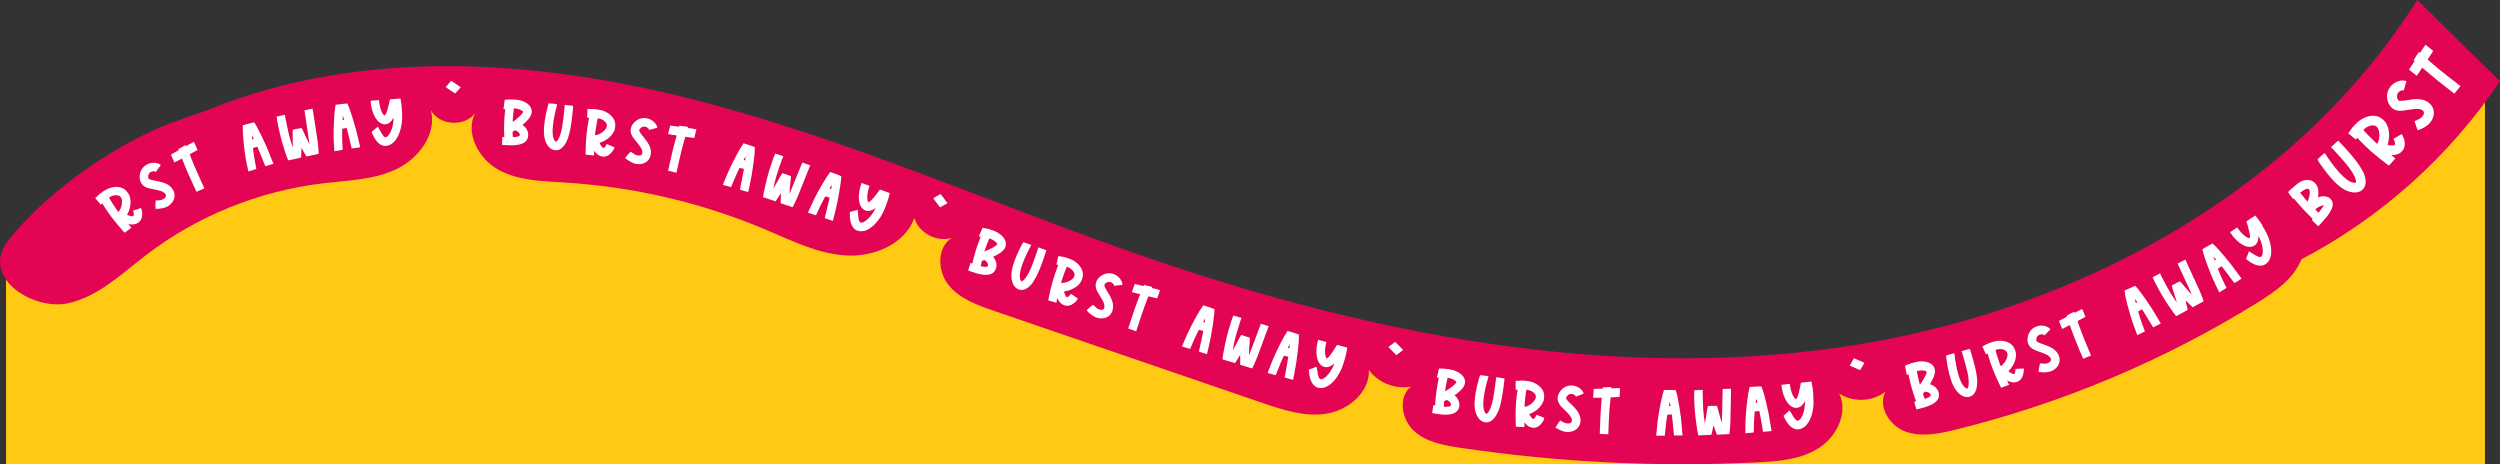 <svg xmlns="http://www.w3.org/2000/svg" width="2074" height="385" viewBox="0 0 2074 385" fill="none"><rect x="0" y="0" width="2074" height="385" fill="#333333" stroke="none"/><g clip-path="url(#clip0_967_5521)"><path d="M5 206L124 161L365 65L718.5 142L934 278L1638 321.5L2061.5 65V414C2061.5 414 1824 414 1037 414C250 414 5 414 5 414V206Z" fill="#FFC914"></path><path d="M49.277 212.16C49.277 213.098 49.277 213.802 49.277 213.802C49.277 213.802 49.745 213.724 50.292 213.567C53.338 212.942 56.93 213.724 59.117 215.991C64.349 221.385 59.117 228.264 55.212 232.642C54.275 233.658 50.839 237.176 50.604 237.332C50.526 237.41 50.448 237.332 48.886 235.925C48.027 235.065 46.934 234.127 46.544 233.658L45.763 232.954L46.309 232.329C46.674 231.912 46.83 231.677 46.778 231.625C45.372 230.922 38.968 225.137 37.563 223.808C36.001 222.323 31.706 218.023 30.691 216.773C30.378 216.382 29.988 215.991 29.988 215.991C29.988 215.991 29.753 216.225 29.597 216.538C29.207 217.242 29.051 217.242 28.895 217.085C28.66 216.773 24.287 211.926 24.131 211.691L23.896 211.379L24.443 210.597C26.083 208.33 27.333 206.845 29.519 204.656C31.55 202.702 32.018 202.311 33.814 201.216C36.704 199.418 40.608 198.246 43.888 199.496C45.606 200.122 47.012 201.529 47.793 203.327C48.808 205.359 49.277 208.408 49.355 212.317L49.277 212.16ZM41.468 206.297H41.077C39.984 206.063 37.875 207.079 36.938 207.783C36.235 208.252 34.83 209.424 34.517 209.815L34.205 210.05L34.752 210.675C36.313 212.473 38.344 214.662 40.14 216.46C41.233 217.476 42.092 218.336 42.092 218.336C42.092 218.336 42.248 217.789 42.248 217.085C42.405 214.818 42.639 208.955 41.624 206.766L41.468 206.376V206.297ZM52.947 220.369C51.776 220.056 49.511 220.681 48.652 221.463C48.652 221.463 48.496 222.01 48.418 222.636C48.262 223.417 48.34 223.808 48.418 223.886C48.574 224.043 51.541 226.388 51.698 226.466C51.776 226.622 52.01 226.466 52.557 225.684C53.806 223.964 54.509 222.636 54.509 221.854C54.509 221.15 53.962 220.681 52.947 220.369Z" fill="white"></path><path d="M83.872 194.337C85.59 197.933 86.918 203.249 84.497 206.845C84.028 207.47 82.623 208.799 81.842 209.112C78.093 210.988 73.251 209.503 69.893 207.314C65.833 204.812 61.147 199.653 56.305 192.617C54.275 189.569 51.463 185.035 51.463 184.8C51.463 184.644 52.244 184.018 54.119 182.455L56.774 180.266L57.086 180.501C57.086 180.501 57.633 181.36 58.023 181.986C60.444 186.207 64.583 192.07 67.16 195.041C70.831 199.418 73.642 201.685 76.297 202.545C77.078 202.78 78.406 202.936 78.64 202.78C78.952 202.545 78.952 201.294 78.64 199.965C78.015 197.542 76.375 194.493 73.408 190.272C72.158 188.474 65.13 179.719 63.177 177.686C62.397 176.826 61.772 176.123 61.772 176.123C61.772 176.123 63.021 175.107 64.427 173.856L67.16 171.667L67.394 171.823C67.941 172.292 69.972 174.638 72.705 177.921C78.874 185.425 81.92 189.803 83.95 194.181L83.872 194.337Z" fill="white"></path><path d="M2074 67.463C2051.12 44.949 2028.24 22.514 2005.36 0C1902.12 163.381 1714.93 261.722 1523.68 288.535C1332.43 315.348 1137.12 277.278 954.377 214.584C826.851 170.807 703.151 114.836 572.423 81.847C441.695 48.858 299.878 40.102 174.695 90.289C159.31 96.465 143.301 100.686 128.151 107.644C113.001 114.601 97.929 122.887 83.716 132.033C55.524 150.248 28.738 172.683 7.419 198.715C-17.962 229.671 27.489 258.126 56.774 251.559C81.295 246.009 100.428 227.639 120.342 212.239C163.059 179.328 214.756 158.299 268.328 152.046C288.711 149.622 309.952 149.231 328.538 140.476C347.124 131.721 362.509 111.474 357.511 91.54C364.617 104.282 385.624 105.533 394.215 93.729C385.546 110.38 397.104 131.799 413.582 140.867C430.059 149.935 449.739 150.248 468.481 151.42C525.88 154.938 582.654 168.227 635.601 190.663C656.998 199.731 678.396 210.441 701.512 211.926C724.627 213.411 750.632 202.702 758.52 180.891C762.346 193.399 777.262 201.216 789.679 197.308C777.106 205.047 777.652 224.903 786.867 236.394C796.082 247.885 810.842 253.201 824.821 257.97C898.775 283.297 972.729 308.704 1046.61 334.031C1064.02 339.973 1082.29 346.07 1100.49 343.178C1118.69 340.285 1136.41 325.354 1135.63 306.984C1143.44 317.615 1157.58 323.165 1170.46 320.742C1159.68 329.497 1162.73 347.946 1172.96 357.405C1183.19 366.864 1197.72 369.444 1211.46 371.476C1292.91 383.593 1375.53 387.658 1457.77 383.593C1475.42 382.733 1493.85 381.248 1508.76 371.789C1523.68 362.33 1533.52 342.396 1525.79 326.449C1537.19 334.031 1553.51 333.328 1564.21 324.885C1557.65 337.158 1567.49 353.106 1580.53 357.952C1593.57 362.799 1608.1 359.907 1621.61 356.623C1710.24 334.891 1795.44 299.088 1872.99 250.934C1887.67 241.788 1902.9 231.235 1909.22 215.131C1975.21 180.657 2032.38 129.454 2073.84 67.541L2074 67.463Z" fill="#E30453"></path><path d="M117.452 173.7C118.467 177.686 118.311 182.377 114.485 184.878C112.454 186.207 109.721 186.52 107.378 186.051C106.832 185.973 106.441 185.894 106.441 185.894C106.441 185.894 107.534 187.067 108.393 188.161C108.784 188.474 109.018 188.865 109.018 188.865C109.018 188.865 108.393 189.334 107.691 189.881C105.582 191.445 104.02 192.539 103.708 192.852C103.395 193.086 103.395 193.086 103.239 192.93C103.161 192.93 102.536 192.148 101.834 191.367C95.118 183.784 89.885 176.983 85.824 170.338C85.278 169.4 84.809 168.618 84.809 168.696C84.809 168.696 84.575 168.931 84.263 169.244C83.95 169.556 83.716 169.791 83.638 169.869C83.638 169.869 80.28 165.882 79.499 164.944L79.03 164.319L79.733 163.693C80.514 162.834 81.842 161.583 82.857 160.723C83.716 159.941 87.543 157.44 88.48 157.049C94.493 154.156 101.99 153.766 106.129 160.097C107.066 161.505 107.144 161.661 107.456 162.443C109.174 167.368 108.159 173.074 105.738 177.608C105.582 177.921 105.426 178.155 105.426 178.155C105.66 178.546 109.721 179.797 110.58 179.25C111.127 178.859 111.127 176.983 110.58 175.419C110.424 175.107 110.424 174.794 110.424 174.794C110.502 174.794 115.578 172.996 116.593 172.683C117.14 172.527 117.062 172.449 117.452 173.934V173.7ZM100.975 169.713C101.677 166.273 100.975 163.693 99.022 162.521C97.617 161.739 95.274 161.817 93.009 162.521C92.15 162.834 90.432 163.772 90.432 163.928C90.432 164.241 94.883 171.354 96.992 174.247C97.617 175.107 98.163 175.81 98.241 175.81C98.241 175.888 98.788 175.341 99.257 174.403C100.194 172.918 100.74 171.354 101.053 169.635L100.975 169.713Z" fill="white"></path><path d="M133.305 137.037C133.305 137.037 132.915 137.506 132.602 138.053C132.212 138.6 131.275 139.851 130.572 140.867C129.869 141.961 129.244 142.743 129.244 142.743L128.854 142.43C128.073 141.727 125.808 142.118 124.559 142.978C123.465 143.838 122.841 145.245 122.919 146.808C122.919 147.59 122.919 147.746 123.231 148.059C123.543 148.528 123.856 148.762 125.105 149.075C126.121 149.388 127.136 149.622 129.166 150.013C134.711 151.029 140.802 152.358 143.692 157.752C146.112 162.286 144.551 166.977 140.646 170.182C139.943 170.807 138.381 171.667 137.6 171.902C135.882 172.605 133.774 172.996 131.275 173.23C130.26 173.23 129.166 173.309 129.01 173.23C128.854 173.152 129.01 166.351 129.166 166.273C129.166 166.273 129.713 166.273 130.26 166.273C131.821 166.273 133.93 166.039 135.336 165.257C136.741 164.475 138.381 162.99 137.444 161.27C137.132 160.645 136.663 160.176 135.96 159.707C134.477 158.69 132.837 158.143 129.01 157.361C124.012 156.423 122.841 156.111 121.045 155.329C117.921 153.922 116.125 151.108 115.89 147.512C115.656 143.447 117.218 139.851 120.342 137.427C121.201 136.724 122.997 135.864 124.168 135.473C126.745 134.77 129.869 134.926 131.899 135.942C132.68 136.255 133.383 136.88 133.383 137.037H133.305Z" fill="white"></path><path d="M160.95 117.728L163.84 124.373L163.449 124.607C163.449 124.607 162.668 125.076 162.2 125.311C161.809 125.545 160.56 126.249 159.466 126.874C158.373 127.421 157.358 127.969 157.436 128.047C157.436 128.125 158.842 131.955 160.95 136.958C162.668 140.945 167.198 151.264 168.916 154.86L169.54 156.267L163.059 159.081L162.59 158.221C161.965 156.892 157.983 148.293 156.265 144.385C154.859 141.258 153.609 138.131 151.657 133.362L150.954 131.564L150.251 131.877C149.783 132.112 149.08 132.503 148.455 132.815C147.909 133.128 147.128 133.519 146.815 133.675C145.644 134.3 145.019 134.613 144.863 134.691L144.707 134.848L143.223 131.564C142.442 129.688 141.739 128.203 141.817 128.203C141.817 128.203 143.379 127.343 145.097 126.405L148.299 124.607L148.065 124.138L147.909 123.747L148.221 123.591C150.173 122.418 153.297 120.698 153.766 120.464H154.156L154.312 120.777L154.547 121.167L154.859 121.011C155.64 120.386 158.842 118.744 159.857 118.275C160.169 118.119 160.482 117.884 160.56 117.884L160.716 117.728H160.95Z" fill="white"></path><path d="M226.783 135.629V135.864L223.503 136.88C221.707 137.427 220.145 137.896 220.067 137.896C219.286 135.786 213.663 121.871 213.429 121.637C213.429 121.637 209.915 122.809 209.837 122.887C209.837 123.044 210.383 126.952 210.774 129.845C211.164 132.112 211.711 135.004 212.257 137.975C212.492 139.147 212.648 140.163 212.648 140.163C212.648 140.163 211.086 140.711 209.29 141.258L205.932 142.274V141.649C204.682 136.255 204.214 133.597 203.667 130.392C202.261 121.558 201.168 109.129 201.402 104.908V103.97L203.199 103.422C207.728 102.172 210.774 101.39 210.852 101.468C211.008 101.624 212.179 103.579 213.038 104.986C215.303 109.129 218.973 116.79 221.316 122.106C222.644 125.232 226.47 134.848 226.705 135.551L226.783 135.629ZM210.461 115.226L209.758 113.663C209.368 112.881 208.977 112.178 208.899 112.178C208.899 112.178 209.134 115.461 209.212 115.695C209.212 115.695 209.68 115.617 210.149 115.383L210.461 115.226Z" fill="white"></path><path d="M259.348 90.133V90.524C259.348 90.524 259.894 93.26 260.285 96.074C260.753 98.966 261.534 103.97 262.003 107.331C263.565 117.415 263.877 119.526 264.111 122.965C264.267 125.076 264.502 127.578 264.424 127.578C264.424 127.578 262.159 128.125 259.27 128.75L254.193 129.845L253.959 129.454C252.866 127.499 250.211 122.731 250.211 122.731C250.211 122.731 250.055 123.669 250.055 124.763C249.898 129.923 249.82 130.626 249.82 130.705C249.742 130.705 239.2 133.128 239.121 133.05C238.965 132.893 238.184 130.705 237.638 129.297C234.124 118.822 232.874 114.445 231.078 105.846C230.063 100.999 229.594 98.497 229.516 97.09V96.7L236.466 95.214V95.527C236.466 96.621 236.779 98.419 238.184 104.751C239.59 111.474 239.824 112.412 241.308 117.415C241.855 119.291 242.792 122.106 242.87 122.262C242.948 122.418 242.87 122.027 242.87 117.806C242.714 111.552 242.714 108.269 242.87 107.722C242.87 107.565 243.026 107.487 246.54 106.862C248.493 106.471 250.211 106.158 250.211 106.237C250.445 106.393 251.304 108.113 253.022 112.021C254.662 115.617 256.614 119.604 256.692 119.291C256.692 119.135 256.068 114.914 255.131 108.738C254.35 103.422 252.866 93.338 252.71 92.165L252.554 91.54L259.426 90.055L259.348 90.133Z" fill="white"></path><path d="M298.707 121.949V122.184L295.271 122.731C293.396 122.965 291.834 123.2 291.756 123.2C291.288 121.011 287.774 106.393 287.539 106.158L283.869 106.862C283.869 107.018 283.791 110.927 283.869 113.897C283.869 116.243 284.025 119.135 284.181 122.106C284.181 123.278 284.259 124.294 284.259 124.294C284.259 124.294 282.619 124.607 280.745 124.92L277.309 125.467V124.842C276.919 119.291 276.841 116.633 276.762 113.428C276.684 104.439 277.387 92.009 278.246 87.866L278.402 86.928L280.277 86.693C284.962 86.068 288.086 85.755 288.164 85.912C288.32 86.146 289.179 88.179 289.804 89.742C291.444 94.198 293.943 102.328 295.427 107.878C296.286 111.161 298.629 121.246 298.785 121.949H298.707ZM285.509 99.357L285.04 97.716C284.728 96.856 284.494 96.152 284.416 96.074C284.416 96.074 284.181 99.279 284.181 99.592C284.181 99.592 284.65 99.592 285.118 99.436H285.509V99.357Z" fill="white"></path><path d="M333.536 92.165C333.77 97.403 333.692 100.295 333.068 103.579C331.506 112.881 327.289 119.37 321.9 120.777C321.276 120.933 320.026 121.089 319.401 121.089C313.466 120.698 310.264 114.288 308.234 109.442L313.466 105.064C313.466 105.064 314.091 106.237 314.95 107.722C317.449 112.256 318.074 113.116 319.245 113.663C319.479 113.741 319.792 113.819 320.026 113.819C320.807 113.819 321.822 112.959 322.837 111.474C324.477 109.129 325.805 105.455 326.274 101.312C326.43 100.452 326.586 98.028 326.586 97.716C326.586 97.638 326.352 97.95 326.117 98.341C324.79 100.764 322.603 102.875 319.714 103.11C318.542 103.188 317.839 103.11 316.824 102.641C310.577 100.139 308 90.68 307.531 84.739V83.567L314.403 83.019L314.56 84.505C315.028 88.726 316.121 92.322 317.605 94.433C318.074 95.136 318.855 95.84 319.089 95.84C319.245 95.84 319.948 94.901 320.338 94.12C321.041 92.478 321.666 90.368 322.603 86.537C322.916 85.286 323.228 83.801 323.306 83.332L323.54 82.394L327.835 82.081C330.256 81.925 332.209 81.769 332.209 81.769C332.209 81.769 332.365 82.472 332.521 83.254C333.068 85.755 333.38 89.039 333.458 92.244L333.536 92.165Z" fill="white"></path><path d="M382.266 72.31L381.72 72.935C380.861 73.873 378.908 76.14 378.206 76.922C377.893 77.313 377.581 77.547 377.581 77.547C377.581 77.547 375.941 76.531 373.91 75.124C370.006 72.544 369.771 72.388 369.771 72.231C369.771 72.231 370.396 71.45 371.177 70.59C371.958 69.652 372.973 68.557 373.364 68.01C373.754 67.463 374.223 67.072 374.301 67.072C374.457 67.072 381.564 71.841 381.876 72.153L382.188 72.388L382.266 72.31Z" fill="white"></path><path d="M434.589 102.562C433.886 103.188 433.339 103.657 433.417 103.657C433.496 103.657 433.808 103.97 434.276 104.282C436.775 106.158 438.494 109.363 438.181 112.569C437.556 120.073 428.966 120.62 423.109 120.542C421.703 120.542 416.862 120.229 416.549 120.151C416.393 120.151 416.393 120.151 416.549 117.962C416.549 116.79 416.627 115.383 416.706 114.757V113.663H417.565C418.137 113.663 418.424 113.611 418.424 113.507C418.033 112.021 418.189 103.344 418.267 101.39C418.267 99.279 418.814 93.182 419.048 91.618C419.126 91.071 419.205 90.524 419.205 90.524C419.205 90.524 418.892 90.524 418.58 90.524C417.721 90.68 417.721 90.602 417.721 90.368C417.721 89.977 418.58 83.488 418.658 83.176V82.785L419.673 82.707C422.484 82.472 424.437 82.394 427.482 82.628C430.294 82.863 430.918 82.941 432.871 83.645C436.151 84.661 439.587 86.85 440.758 90.133C441.383 91.853 441.305 93.807 440.446 95.605C439.587 97.638 437.635 100.061 434.667 102.641L434.589 102.562ZM430.84 110.614C430.294 109.52 428.341 108.191 427.17 108.113C427.17 108.113 426.623 108.425 426.155 108.66C425.452 109.129 425.218 109.363 425.218 109.442C425.218 109.676 425.374 113.428 425.452 113.663C425.452 113.819 425.686 113.819 426.623 113.741C428.732 113.585 430.138 113.194 430.84 112.725C431.387 112.256 431.387 111.474 430.84 110.614ZM433.964 92.791L433.808 92.478C433.183 91.54 431.075 90.68 429.903 90.446C429.122 90.211 427.248 89.898 426.78 89.898H426.389L426.233 90.68C425.842 93.025 425.608 96.074 425.452 98.498C425.452 99.983 425.374 101.155 425.374 101.155C425.374 101.155 425.921 100.843 426.389 100.452C428.185 99.123 432.793 95.371 433.808 93.182L434.042 92.791H433.964Z" fill="white"></path><path d="M470.824 115.539C469.418 119.213 466.529 123.904 462.312 124.607C461.531 124.764 459.657 124.607 458.798 124.294C454.815 122.887 452.628 118.432 451.769 114.523C450.754 109.911 451.145 102.953 452.941 94.589C453.722 90.993 454.971 85.834 455.205 85.755C455.205 85.677 456.299 85.755 458.72 85.99L462.156 86.381V86.772C462.156 86.772 461.921 87.71 461.765 88.491C460.438 93.182 459.032 100.139 458.72 104.126C458.095 109.754 458.485 113.428 459.657 115.852C460.047 116.555 460.906 117.65 461.141 117.65C461.531 117.65 462.39 116.79 463.093 115.695C464.42 113.507 465.436 110.223 466.373 105.22C466.841 103.032 468.169 91.931 468.325 89.117C468.403 87.944 468.481 87.084 468.481 87.006C468.481 87.006 470.043 87.241 471.996 87.397L475.432 87.788V88.101C475.432 88.804 475.197 91.853 474.729 96.152C473.635 105.768 472.542 111.005 470.824 115.539Z" fill="white"></path><path d="M509.246 123.669C507.294 127.265 504.014 130.626 499.484 129.845C497.063 129.454 494.877 127.812 493.471 125.858C493.159 125.389 492.924 125.076 492.846 125.076C492.846 125.076 492.846 126.718 492.846 128.047C492.846 128.516 492.846 128.985 492.846 128.985C492.846 128.985 492.065 128.985 491.128 128.828C488.551 128.516 486.599 128.281 486.208 128.281C485.818 128.281 485.818 128.281 485.818 128.047C485.818 127.969 485.818 127.03 485.818 125.936C485.974 115.774 486.833 107.253 488.317 99.592C488.551 98.498 488.707 97.638 488.707 97.638C488.707 97.638 488.395 97.638 487.927 97.638C487.458 97.638 487.146 97.638 487.067 97.638C487.067 97.638 487.302 92.478 487.38 91.227V90.446H488.395C489.488 90.368 491.441 90.368 492.69 90.446C493.862 90.446 498.313 91.227 499.328 91.54C505.732 93.573 511.511 98.341 510.261 105.768C510.027 107.409 509.949 107.644 509.636 108.347C507.528 113.194 502.92 116.634 498.079 118.275C497.766 118.353 497.454 118.51 497.454 118.51C497.376 118.979 499.484 122.653 500.499 122.809C501.124 122.887 502.452 121.48 503.077 119.995C503.155 119.682 503.311 119.448 503.389 119.448C503.467 119.448 508.387 121.637 509.402 122.106C509.949 122.34 509.949 122.262 509.246 123.669ZM499.875 109.52C502.686 107.409 503.936 105.064 503.311 102.953C502.842 101.468 501.046 99.826 498.86 98.888C498.001 98.576 496.126 98.028 495.97 98.107C495.736 98.341 494.252 106.549 493.784 110.145C493.705 111.161 493.549 112.1 493.627 112.178C493.627 112.256 494.33 112.178 495.345 111.865C497.063 111.396 498.469 110.614 499.875 109.598V109.52Z" fill="white"></path><path d="M545.247 106.002C545.247 106.002 544.622 106.158 544.076 106.315C543.451 106.471 541.889 106.862 540.717 107.175C539.468 107.487 538.453 107.8 538.453 107.8L538.297 107.331C538.14 106.315 536.188 105.142 534.626 104.986C533.221 104.986 531.893 105.611 530.878 106.862C530.409 107.487 530.331 107.565 530.331 108.034C530.331 108.66 530.331 108.973 531.112 110.067C531.659 110.927 532.283 111.787 533.611 113.35C537.203 117.728 541.03 122.653 539.78 128.672C538.765 133.675 534.548 136.333 529.472 136.177C528.535 136.177 526.817 135.864 526.036 135.551C524.24 134.926 522.444 133.988 520.335 132.503C519.476 131.877 518.617 131.174 518.617 131.017C518.617 130.861 523.068 125.701 523.225 125.78C523.225 125.78 523.693 126.092 524.084 126.405C525.255 127.343 527.051 128.594 528.613 128.907C530.175 129.219 532.44 129.141 532.83 127.187C532.986 126.483 532.908 125.858 532.752 125.076C532.283 123.278 531.346 121.793 528.925 118.822C525.724 114.914 524.943 113.897 524.084 112.099C522.6 109.051 522.99 105.689 525.099 102.797C527.598 99.514 531.034 97.794 535.017 97.95C536.11 97.95 538.062 98.497 539.156 98.888C541.577 99.983 543.919 102.172 544.778 104.204C545.091 104.908 545.325 105.846 545.247 106.002Z" fill="white"></path><path d="M577.734 107.331L576.016 114.445H575.547C575.547 114.445 574.61 114.288 574.141 114.21C573.673 114.21 572.189 113.976 570.94 113.819C569.69 113.585 568.597 113.428 568.597 113.507C568.441 113.507 567.347 117.415 565.942 122.731C564.848 126.952 562.271 137.896 561.49 141.805L561.178 143.29L554.306 141.649L554.462 140.711C554.774 139.225 556.805 130.001 557.82 125.858C558.601 122.496 559.538 119.291 560.866 114.288L561.334 112.412L560.553 112.256C560.085 112.099 559.226 112.021 558.523 111.943C557.898 111.865 557.039 111.787 556.649 111.63C555.321 111.396 554.618 111.318 554.462 111.24H554.228L555.087 107.722C555.555 105.767 555.946 104.126 556.024 104.126C556.024 104.126 557.742 104.36 559.772 104.673L563.443 105.142V104.673L563.677 104.282H563.989C566.254 104.517 569.768 105.064 570.315 105.142L570.705 105.298V105.689L570.549 106.158H570.861C571.877 106.237 575.469 106.862 576.484 107.096C576.797 107.096 577.187 107.096 577.343 107.175H577.577L577.734 107.331Z" fill="white"></path><path d="M620.685 159.081V159.316L617.249 158.378C615.453 157.83 613.891 157.361 613.813 157.361C614.281 155.173 617.249 140.476 617.171 140.163C617.171 140.163 613.578 139.225 613.5 139.304C613.422 139.382 611.704 142.978 610.533 145.636C609.596 147.746 608.502 150.482 607.331 153.218C606.862 154.313 606.472 155.251 606.472 155.251C606.472 155.251 604.832 154.86 603.036 154.313L599.678 153.375L599.912 152.827C601.942 147.668 602.958 145.167 604.285 142.274C607.956 134.066 613.813 123.122 616.312 119.682L616.858 118.901L618.654 119.448C623.106 120.855 626.151 121.871 626.151 122.027C626.151 122.262 626.151 124.529 626.073 126.171C625.761 130.939 624.589 139.304 623.652 145.01C623.028 148.293 620.997 158.456 620.763 159.159L620.685 159.081ZM618.186 133.05L618.42 131.33C618.498 130.47 618.576 129.688 618.576 129.61C618.576 129.61 616.936 132.424 616.936 132.737C616.936 132.737 617.405 132.893 617.873 133.05H618.264H618.186Z" fill="white"></path><path d="M672.227 137.037L672.07 137.427C672.07 137.427 671.055 140.007 669.962 142.665C668.869 145.323 666.994 150.091 665.745 153.218C661.996 162.677 661.137 164.631 659.654 167.758C658.716 169.634 657.623 171.901 657.545 171.901C657.545 171.901 655.28 171.198 652.547 170.26L647.627 168.618V168.149C647.705 165.882 647.861 160.41 647.861 160.41C647.861 160.41 647.237 161.114 646.69 162.052C643.879 166.429 643.488 166.977 643.41 167.055C643.332 167.055 633.024 163.693 633.024 163.615C633.024 163.459 633.414 161.114 633.649 159.628C635.991 148.762 637.085 144.463 639.896 136.098C641.458 131.408 642.317 128.985 643.02 127.734L643.176 127.421L649.892 129.688L649.736 130.001C649.189 130.939 648.564 132.659 646.456 138.756C644.269 145.323 643.957 146.183 642.707 151.264C642.239 153.14 641.614 156.111 641.614 156.267C641.614 156.423 641.77 156.111 643.879 152.436C646.924 146.964 648.564 144.15 649.033 143.759C649.189 143.603 649.267 143.681 652.625 144.854C654.578 145.479 656.139 146.105 656.139 146.183C656.217 146.417 656.139 148.293 655.593 152.593C655.202 156.58 654.89 160.957 655.046 160.723C655.124 160.566 656.764 156.658 659.029 150.873C661.059 145.87 664.886 136.411 665.354 135.395L665.511 134.848L672.148 137.115L672.227 137.037Z" fill="white"></path><path d="M690.969 183.002V183.237L687.533 182.142C685.737 181.517 684.253 180.97 684.175 180.97C684.722 178.781 688.314 164.241 688.236 163.928C688.236 163.928 684.643 162.834 684.643 162.912C684.565 162.99 682.691 166.508 681.363 169.166C680.348 171.276 679.099 173.934 677.849 176.67C677.381 177.765 676.912 178.624 676.912 178.624C676.912 178.624 675.35 178.155 673.554 177.53L670.274 176.436L670.509 175.888C672.773 170.807 673.867 168.384 675.272 165.491C679.255 157.44 685.58 146.73 688.236 143.447L688.782 142.665L690.5 143.29C694.952 144.932 697.919 146.026 697.919 146.183C697.919 146.417 697.763 148.684 697.607 150.326C697.06 155.094 695.576 163.381 694.405 169.087C693.702 172.371 691.203 182.455 690.969 183.158V183.002ZM689.563 156.892L689.876 155.173C690.032 154.313 690.11 153.531 690.032 153.453C690.032 153.453 688.314 156.189 688.236 156.502C688.236 156.502 688.704 156.736 689.173 156.814H689.563V156.892Z" fill="white"></path><path d="M735.092 170.338C733.139 175.263 731.89 177.764 730.094 180.579C724.861 188.474 718.38 192.695 712.913 191.757C712.288 191.679 711.039 191.288 710.492 191.054C705.26 188.24 704.87 181.126 705.026 175.888L711.586 174.012C711.586 174.012 711.664 175.419 711.82 176.983C712.21 182.142 712.445 183.158 713.304 184.175C713.46 184.331 713.694 184.565 713.928 184.644C714.709 184.956 715.881 184.644 717.443 183.627C719.942 182.142 722.597 179.328 724.705 175.732C725.174 174.95 726.345 172.84 726.423 172.527C726.423 172.449 726.111 172.683 725.799 172.918C723.612 174.559 720.723 175.654 717.989 174.638C716.896 174.247 716.271 173.856 715.568 173.074C710.883 168.227 712.367 158.534 714.397 152.906L714.787 151.811L721.347 154.156L720.879 155.563C719.629 159.55 719.161 163.381 719.629 165.882C719.785 166.664 720.176 167.68 720.41 167.758C720.566 167.758 721.582 167.211 722.284 166.664C723.612 165.413 725.096 163.772 727.439 160.645C728.219 159.55 729.079 158.378 729.391 157.987L730.016 157.205L734.076 158.69C736.341 159.55 738.137 160.254 738.137 160.254C738.137 160.254 737.981 160.957 737.825 161.661C737.278 164.162 736.263 167.289 735.014 170.26L735.092 170.338Z" fill="white"></path><path d="M785.93 168.618L785.227 169.009C784.056 169.556 781.479 171.12 780.62 171.589C780.151 171.823 779.839 171.98 779.839 171.98C779.839 171.98 778.668 170.416 777.184 168.54C774.372 164.788 774.216 164.553 774.216 164.397C774.216 164.397 775.153 163.85 776.169 163.303C777.184 162.677 778.511 161.974 779.136 161.583C779.761 161.192 780.308 160.957 780.386 160.957C780.542 161.036 785.618 167.915 785.774 168.227L785.93 168.54V168.618Z" fill="white"></path><path d="M825.367 212.317C824.508 212.708 823.884 213.02 823.962 213.098C823.962 213.098 824.274 213.489 824.586 213.88C826.461 216.382 827.242 219.899 826.148 222.948C823.571 229.984 815.059 228.186 809.436 226.544C808.109 226.153 803.423 224.59 803.267 224.355C803.111 224.355 803.111 224.277 803.814 222.245C804.204 221.072 804.595 219.743 804.829 219.196L805.141 218.18L805.922 218.414C806.443 218.571 806.729 218.571 806.781 218.414C806.781 216.851 809.28 208.564 809.827 206.688C810.452 204.656 812.56 198.949 813.185 197.464C813.419 196.995 813.575 196.448 813.575 196.448C813.575 196.448 813.263 196.448 812.951 196.291C812.092 196.291 812.092 196.135 812.17 195.9C812.326 195.51 814.825 189.568 814.981 189.256L815.137 188.943L816.074 189.099C818.886 189.568 820.682 190.116 823.649 191.132C826.305 192.148 826.851 192.383 828.569 193.555C831.459 195.353 834.192 198.402 834.504 201.92C834.66 203.718 834.036 205.594 832.786 207.079C831.381 208.877 828.882 210.597 825.289 212.317H825.367ZM819.588 219.118C819.354 217.945 817.792 216.147 816.777 215.756C816.777 215.756 816.23 215.913 815.606 216.069C814.825 216.304 814.512 216.46 814.512 216.616C814.512 216.851 813.575 220.525 813.575 220.681C813.575 220.838 813.731 220.916 814.669 221.072C816.699 221.463 818.261 221.541 818.964 221.228C819.589 220.916 819.823 220.212 819.588 219.196V219.118ZM827.32 202.701V202.311C826.851 201.216 825.055 199.809 824.04 199.262C823.337 198.793 821.619 198.011 821.15 197.933L820.76 197.777L820.447 198.558C819.51 200.747 818.339 203.561 817.558 205.907C817.09 207.314 816.699 208.486 816.699 208.486C816.699 208.486 817.246 208.33 817.87 208.095C819.979 207.314 825.367 204.89 826.929 203.092L827.242 202.78L827.32 202.701Z" fill="white"></path><path d="M857.386 233.658C855.199 236.941 851.294 240.85 846.999 240.537C846.218 240.537 844.344 239.912 843.641 239.443C840.127 237.176 838.956 232.251 839.034 228.342C839.034 223.574 841.064 216.929 844.656 209.112C846.218 205.75 848.639 201.06 848.873 200.982C848.952 200.903 849.967 201.294 852.231 201.998L855.433 203.171V203.561C855.433 203.561 854.887 204.421 854.574 205.125C852.231 209.346 849.264 215.913 848.014 219.665C846.14 225.059 845.672 228.655 846.296 231.313C846.453 232.094 847.077 233.345 847.312 233.423C847.702 233.58 848.717 232.876 849.654 231.938C851.451 230.14 853.169 227.169 855.277 222.479C856.214 220.447 860.041 209.972 860.822 207.235C861.134 206.141 861.446 205.281 861.446 205.203C861.446 205.203 862.93 205.75 864.726 206.376L868.006 207.548V207.861C867.85 208.564 866.835 211.457 865.429 215.6C862.227 224.746 859.963 229.593 857.229 233.58L857.386 233.658Z" fill="white"></path><path d="M893.543 248.902C890.966 252.107 887.139 254.765 882.766 253.201C880.423 252.341 878.627 250.387 877.612 248.198C877.377 247.729 877.221 247.338 877.143 247.338C877.143 247.338 876.831 248.902 876.518 250.23C876.518 250.7 876.362 251.169 876.362 251.169C876.362 251.169 875.659 250.934 874.722 250.7C872.223 249.918 870.427 249.371 869.959 249.292C869.568 249.214 869.568 249.136 869.646 248.98C869.646 248.823 869.881 247.964 870.037 246.947C872.067 237.019 874.41 228.733 877.299 221.541C877.69 220.525 878.08 219.743 878.002 219.743C878.002 219.743 877.69 219.743 877.221 219.587C876.753 219.587 876.44 219.509 876.362 219.431C876.362 219.431 877.534 214.427 877.846 213.177L878.08 212.473L879.017 212.629C880.111 212.708 881.985 213.099 883.234 213.333C884.406 213.568 888.623 215.131 889.56 215.6C895.417 218.727 900.259 224.512 897.682 231.547C897.135 233.111 897.057 233.267 896.588 233.971C893.699 238.348 888.467 240.928 883.391 241.632L882.766 241.788C882.61 242.257 884.015 246.166 885.031 246.556C885.655 246.791 887.139 245.618 888.076 244.211C888.232 243.899 888.467 243.664 888.467 243.742C888.545 243.742 892.996 246.869 893.855 247.416C894.324 247.729 894.324 247.651 893.387 248.902H893.543ZM886.905 233.267C890.107 231.704 891.747 229.593 891.434 227.404C891.278 225.841 889.794 223.965 887.764 222.557C886.983 222.088 885.187 221.228 885.109 221.307C884.796 221.463 881.829 229.28 880.814 232.72C880.501 233.736 880.267 234.596 880.267 234.674C880.267 234.752 880.97 234.831 881.985 234.674C883.703 234.518 885.265 234.049 886.827 233.267H886.905Z" fill="white"></path><path d="M931.184 236.316C931.184 236.316 930.559 236.316 929.934 236.472C929.309 236.472 927.67 236.707 926.498 236.863C925.249 237.019 924.233 237.176 924.233 237.176V236.707C924.155 235.69 922.359 234.205 920.875 233.892C919.548 233.658 918.064 234.127 916.971 235.221C916.424 235.769 916.346 235.847 916.268 236.316C916.112 236.941 916.19 237.254 916.736 238.426C917.127 239.365 917.674 240.303 918.767 242.022C921.734 246.869 924.858 252.263 922.828 257.97C921.11 262.816 916.58 264.771 911.582 263.989C910.645 263.833 909.005 263.285 908.224 262.894C906.584 262.035 904.866 260.862 902.992 259.064C902.289 258.36 901.508 257.579 901.508 257.344C901.508 257.188 906.584 252.732 906.741 252.81C906.741 252.81 907.131 253.201 907.521 253.514C908.537 254.608 910.177 256.093 911.66 256.641C913.144 257.188 915.409 257.422 916.034 255.546C916.268 254.843 916.346 254.217 916.19 253.436C915.956 251.638 915.253 249.996 913.222 246.713C910.567 242.413 909.942 241.319 909.396 239.443C908.302 236.238 909.239 232.954 911.66 230.375C914.55 227.482 918.22 226.232 922.125 226.857C923.218 227.013 925.092 227.795 926.108 228.42C928.372 229.827 930.325 232.329 930.949 234.518C931.184 235.3 931.262 236.238 931.184 236.316Z" fill="white"></path><path d="M962.421 240.615L960.078 247.494H959.61C959.61 247.494 958.673 247.182 958.204 247.103C957.735 247.025 956.33 246.713 955.08 246.4C953.909 246.009 952.816 245.775 952.816 245.853C952.659 245.853 951.254 249.605 949.301 254.764C947.818 258.829 944.225 269.539 943.054 273.369L942.585 274.855L935.947 272.51L936.26 271.572C936.65 270.164 939.618 261.175 941.023 257.11C942.117 253.826 943.366 250.699 945.162 245.931L945.865 244.133L945.162 243.898C944.694 243.742 943.835 243.586 943.21 243.429C942.585 243.273 941.726 243.117 941.414 242.96C940.086 242.648 939.462 242.413 939.227 242.413H938.993L940.164 238.974C940.789 237.019 941.336 235.534 941.414 235.534C941.492 235.534 943.132 235.925 945.084 236.472L948.677 237.332L948.833 236.863L949.067 236.472H949.379C951.644 236.941 955.08 237.801 955.549 237.957L955.861 238.114L955.705 238.505V238.974L955.939 239.052C956.955 239.13 960.469 240.068 961.484 240.459C961.796 240.459 962.187 240.615 962.265 240.615H962.499H962.421Z" fill="white"></path><path d="M1001.39 293.538V293.773L997.954 292.756C996.157 292.131 994.596 291.662 994.596 291.662C995.142 289.473 998.344 274.855 998.266 274.542C998.266 274.542 994.674 273.526 994.596 273.604C994.517 273.682 992.721 277.278 991.472 279.858C990.535 281.968 989.363 284.705 988.192 287.441C987.723 288.535 987.333 289.473 987.333 289.473C987.333 289.473 985.771 289.082 983.897 288.457L980.539 287.441L980.773 286.893C982.881 281.812 983.975 279.311 985.302 276.418C989.129 268.288 995.142 257.422 997.719 254.061L998.266 253.279L1000.06 253.826C1004.51 255.312 1007.48 256.406 1007.48 256.484C1007.48 256.719 1007.48 258.986 1007.32 260.627C1006.86 265.396 1005.61 273.76 1004.51 279.389C1003.89 282.672 1001.62 292.835 1001.39 293.46V293.538ZM999.359 267.507L999.593 265.787C999.672 264.927 999.828 264.145 999.75 264.067C999.75 264.067 998.11 266.881 998.032 267.116C998.032 267.116 998.5 267.35 998.969 267.428H999.359V267.507Z" fill="white"></path><path d="M1052.46 270.399V270.79C1052.46 270.79 1051.45 273.448 1050.43 276.106C1049.42 278.842 1047.7 283.61 1046.53 286.737C1043.01 296.274 1042.23 298.307 1040.83 301.433C1039.97 303.31 1038.87 305.655 1038.87 305.655C1038.87 305.655 1036.61 305.029 1033.88 304.17L1028.88 302.684V302.215C1028.88 299.948 1028.88 294.476 1028.88 294.476C1028.88 294.476 1028.33 295.18 1027.71 296.196C1025.05 300.652 1024.66 301.199 1024.58 301.277C1024.43 301.277 1014.12 298.228 1014.12 298.15C1014.12 297.994 1014.43 295.649 1014.67 294.163C1016.7 283.297 1017.63 278.842 1020.21 270.477C1021.69 265.709 1022.47 263.285 1023.1 262.034L1023.26 261.722L1030.05 263.832L1029.89 264.145C1029.35 265.083 1028.8 266.803 1026.93 273.057C1024.9 279.623 1024.66 280.561 1023.57 285.643C1023.18 287.519 1022.63 290.489 1022.63 290.646C1022.63 290.802 1022.79 290.489 1024.82 286.815C1027.71 281.265 1029.27 278.373 1029.66 277.982C1029.82 277.825 1029.89 277.904 1033.33 278.998C1035.28 279.623 1036.84 280.171 1036.84 280.171C1036.92 280.405 1036.84 282.281 1036.53 286.581C1036.22 290.567 1036.06 294.945 1036.22 294.711C1036.3 294.554 1037.78 290.646 1039.97 284.783C1041.84 279.78 1045.36 270.164 1045.82 269.148L1045.98 268.601L1052.7 270.633L1052.46 270.399Z" fill="white"></path><path d="M1072.61 314.879V315.114L1069.17 314.176C1067.3 313.628 1065.82 313.238 1065.74 313.238C1066.21 311.049 1068.86 296.274 1068.78 295.961C1068.78 295.961 1065.19 295.102 1065.11 295.102C1065.04 295.18 1063.4 298.854 1062.22 301.512C1061.37 303.622 1060.27 306.437 1059.18 309.173C1058.71 310.267 1058.4 311.205 1058.4 311.205C1058.4 311.205 1056.76 310.892 1054.96 310.345L1051.6 309.407L1051.84 308.86C1053.79 303.701 1054.73 301.199 1055.98 298.228C1059.49 289.942 1065.11 278.92 1067.61 275.402L1068.16 274.62L1069.96 275.089C1074.48 276.418 1077.45 277.356 1077.53 277.513C1077.53 277.747 1077.53 280.014 1077.53 281.656C1077.3 286.424 1076.28 294.867 1075.42 300.574C1074.88 303.857 1073 314.098 1072.84 314.801L1072.61 314.879ZM1069.64 288.926L1069.88 287.206C1069.96 286.346 1070.03 285.565 1069.96 285.486C1069.96 285.486 1068.39 288.379 1068.32 288.613C1068.32 288.613 1068.78 288.77 1069.25 288.848H1069.64V288.926Z" fill="white"></path><path d="M1115.41 298.619C1113.92 303.701 1112.91 306.358 1111.27 309.251C1106.82 317.615 1100.65 322.306 1095.1 321.915C1094.48 321.915 1093.23 321.602 1092.6 321.368C1087.14 319.022 1086.12 311.909 1085.81 306.671L1092.21 304.248C1092.21 304.248 1092.45 305.577 1092.76 307.218C1093.62 312.299 1093.93 313.316 1094.87 314.254C1095.02 314.41 1095.26 314.567 1095.57 314.645C1096.35 314.879 1097.52 314.41 1099.01 313.316C1101.35 311.596 1103.77 308.547 1105.57 304.795C1106.03 304.013 1106.89 301.824 1106.97 301.512C1106.97 301.434 1106.74 301.668 1106.35 301.981C1104.32 303.857 1101.51 305.108 1098.69 304.404C1097.52 304.091 1096.9 303.779 1096.12 303.075C1090.96 298.697 1091.67 288.848 1093.23 283.063L1093.54 281.89L1100.33 283.688L1100.02 285.174C1099.08 289.317 1099.01 293.069 1099.71 295.571C1099.94 296.352 1100.41 297.369 1100.65 297.369C1100.8 297.369 1101.74 296.743 1102.36 296.118C1103.54 294.789 1104.86 292.991 1106.97 289.708C1107.67 288.613 1108.46 287.284 1108.69 286.893L1109.24 286.112L1113.45 287.206C1115.8 287.831 1117.67 288.379 1117.67 288.379C1117.67 288.379 1117.67 289.082 1117.44 289.864C1117.12 292.366 1116.34 295.571 1115.41 298.697V298.619Z" fill="white"></path><path d="M1163.98 290.411L1163.28 290.958C1162.26 291.662 1159.84 293.538 1159.06 294.085C1158.67 294.398 1158.36 294.632 1158.36 294.632C1158.36 294.632 1156.95 293.225 1155.31 291.506C1152.03 288.144 1151.88 287.91 1151.88 287.831C1151.88 287.831 1152.66 287.206 1153.59 286.503C1154.53 285.721 1155.78 284.861 1156.33 284.392C1156.87 283.923 1157.42 283.61 1157.42 283.61C1157.58 283.688 1163.59 289.786 1163.75 290.098L1163.98 290.411Z" fill="white"></path><path d="M1208.02 326.918C1207.24 327.465 1206.7 327.934 1206.7 327.934C1206.7 327.934 1207.09 328.247 1207.48 328.638C1209.74 330.748 1211.15 334.11 1210.6 337.237C1209.27 344.585 1200.61 344.35 1194.75 343.725C1193.42 343.569 1188.5 342.865 1188.27 342.709C1188.11 342.709 1188.11 342.63 1188.42 340.52C1188.58 339.347 1188.81 337.94 1188.89 337.315L1189.05 336.22H1189.83C1190.35 336.325 1190.64 336.325 1190.69 336.22C1190.45 334.657 1191.47 326.058 1191.7 324.182C1192.02 322.071 1193.03 316.052 1193.42 314.488C1193.58 313.941 1193.66 313.394 1193.66 313.394C1193.66 313.394 1193.34 313.394 1192.95 313.394C1192.09 313.394 1192.09 313.394 1192.09 313.159C1192.09 312.769 1193.66 306.437 1193.73 306.124L1193.89 305.733H1194.83C1197.64 305.733 1199.59 305.889 1202.64 306.437C1205.45 306.906 1205.99 307.062 1207.95 307.922C1211.07 309.251 1214.35 311.752 1215.21 315.114C1215.68 316.834 1215.36 318.788 1214.43 320.508C1213.33 322.462 1211.15 324.651 1208.02 326.996V326.918ZM1203.49 334.657C1203.1 333.562 1201.23 331.999 1200.14 331.843C1200.14 331.843 1199.59 332.077 1199.04 332.312C1198.34 332.703 1198.03 332.937 1198.03 333.015C1198.03 333.25 1197.79 337.002 1197.87 337.237C1197.87 337.393 1198.03 337.471 1198.97 337.471C1201.07 337.471 1202.56 337.315 1203.26 336.846C1203.81 336.455 1203.89 335.673 1203.57 334.735L1203.49 334.657ZM1208.26 317.146L1208.1 316.755C1207.56 315.739 1205.53 314.645 1204.43 314.332C1203.65 314.019 1201.85 313.55 1201.39 313.472H1201L1200.76 314.176C1200.21 316.443 1199.59 319.491 1199.2 321.915C1198.97 323.4 1198.81 324.573 1198.81 324.573C1198.81 324.573 1199.36 324.338 1199.9 324.025C1201.85 322.853 1206.77 319.57 1207.95 317.537L1208.18 317.146H1208.26Z" fill="white"></path><path d="M1242.78 341.458C1241.29 345.132 1238.32 349.744 1234.03 350.37C1233.25 350.448 1231.3 350.37 1230.52 349.979C1226.61 348.493 1224.42 343.959 1223.72 340.051C1222.78 335.36 1223.41 328.403 1225.36 320.117C1226.22 316.521 1227.63 311.44 1227.86 311.283C1227.86 311.205 1228.95 311.283 1231.37 311.596L1234.81 312.065V312.456C1234.81 312.456 1234.58 313.394 1234.34 314.176C1232.86 318.866 1231.37 325.823 1230.91 329.732C1230.2 335.36 1230.44 339.035 1231.61 341.536C1231.92 342.24 1232.78 343.334 1233.01 343.412C1233.4 343.412 1234.26 342.631 1235.04 341.458C1236.37 339.347 1237.54 336.064 1238.64 331.061C1239.11 328.95 1240.75 317.85 1240.98 315.036C1241.06 313.863 1241.21 312.925 1241.21 312.925C1241.21 312.925 1242.78 313.159 1244.65 313.394L1248.09 313.941V314.254C1248.09 314.957 1247.77 318.006 1247.15 322.306C1245.82 331.921 1244.65 337.158 1242.85 341.614L1242.78 341.458Z" fill="white"></path><path d="M1280.81 348.181C1279.01 351.855 1275.89 355.373 1271.36 354.825C1268.94 354.513 1266.67 353.027 1265.19 351.151C1264.88 350.76 1264.64 350.448 1264.56 350.448C1264.56 350.448 1264.56 352.089 1264.64 353.418C1264.64 353.887 1264.64 354.356 1264.64 354.356C1264.64 354.356 1263.86 354.356 1262.92 354.278C1260.27 354.044 1258.39 353.965 1257.93 353.965C1257.54 353.965 1257.54 353.965 1257.54 353.731C1257.54 353.653 1257.54 352.715 1257.46 351.62C1257.14 341.536 1257.46 332.859 1258.71 325.198C1258.86 324.104 1259.02 323.244 1259.02 323.244C1259.02 323.244 1258.71 323.244 1258.24 323.244C1257.77 323.244 1257.46 323.244 1257.38 323.244C1257.38 323.244 1257.38 318.084 1257.38 316.755V315.974H1258.32C1259.41 315.817 1261.28 315.739 1262.61 315.661C1263.78 315.661 1268.31 316.13 1269.33 316.443C1275.81 318.162 1281.82 322.618 1280.96 330.123C1280.81 331.764 1280.73 331.999 1280.42 332.781C1278.54 337.706 1274.09 341.458 1269.33 343.256C1269.01 343.412 1268.7 343.49 1268.7 343.49C1268.7 343.959 1270.97 347.477 1271.98 347.633C1272.61 347.633 1273.86 346.226 1274.4 344.663C1274.48 344.35 1274.64 344.116 1274.72 344.116C1274.79 344.116 1279.79 346.07 1280.81 346.461C1281.35 346.695 1281.35 346.617 1280.65 348.024L1280.81 348.181ZM1270.81 334.5C1273.54 332.312 1274.64 329.81 1273.93 327.778C1273.39 326.292 1271.51 324.807 1269.25 323.947C1268.39 323.713 1266.44 323.244 1266.36 323.322C1266.13 323.556 1265.03 331.843 1264.8 335.439C1264.8 336.455 1264.72 337.393 1264.8 337.471C1264.8 337.549 1265.5 337.471 1266.52 337.08C1268.16 336.533 1269.56 335.673 1270.97 334.579L1270.81 334.5Z" fill="white"></path><path d="M1313.84 326.527C1313.84 326.527 1313.29 326.761 1312.67 326.996C1312.04 327.23 1310.56 327.778 1309.47 328.247C1308.3 328.716 1307.28 329.107 1307.28 329.107L1307.12 328.638C1306.81 327.621 1304.78 326.683 1303.22 326.761C1301.81 326.84 1300.56 327.699 1299.71 329.028C1299.32 329.732 1299.24 329.81 1299.32 330.279C1299.32 330.905 1299.47 331.217 1300.33 332.155C1300.96 333.015 1301.74 333.797 1303.22 335.126C1307.36 339.034 1311.65 343.49 1311.19 349.588C1310.79 354.747 1306.89 357.796 1301.81 358.343C1300.88 358.421 1299.16 358.343 1298.3 358.187C1296.43 357.796 1294.47 357.014 1292.29 355.842C1291.43 355.294 1290.49 354.747 1290.41 354.591C1290.33 354.434 1294.16 348.806 1294.32 348.806C1294.32 348.806 1294.79 349.041 1295.25 349.353C1296.58 350.135 1298.46 351.151 1300.1 351.308C1301.66 351.464 1303.92 351.073 1304.08 349.119C1304.08 348.415 1304.08 347.79 1303.69 347.008C1302.99 345.288 1301.89 343.959 1299.16 341.223C1295.49 337.706 1294.63 336.846 1293.61 335.126C1291.74 332.312 1291.74 328.872 1293.54 325.823C1295.57 322.227 1298.85 320.117 1302.75 319.804C1303.84 319.648 1305.88 319.96 1306.97 320.273C1309.55 321.055 1312.04 322.931 1313.14 324.885C1313.61 325.589 1313.84 326.449 1313.84 326.605V326.527Z" fill="white"></path><path d="M1343.98 322.071L1343.59 329.341H1343.13C1343.13 329.341 1342.19 329.419 1341.72 329.419C1341.25 329.419 1339.77 329.497 1338.52 329.576C1337.27 329.576 1336.18 329.576 1336.18 329.654C1336.1 329.654 1335.71 333.719 1335.24 339.191C1334.93 343.49 1334.38 354.747 1334.3 358.734V360.297L1327.19 359.907V358.89C1327.19 357.405 1327.58 347.946 1327.82 343.725C1327.98 340.285 1328.29 336.924 1328.68 331.843L1328.83 329.966H1328.05C1327.58 329.966 1326.73 329.966 1326.02 329.966C1325.4 329.966 1324.54 330.045 1324.15 329.966C1322.74 329.966 1322.12 329.966 1321.88 329.966H1321.65L1321.88 326.371C1321.96 324.338 1322.12 322.696 1322.12 322.696C1322.12 322.696 1323.84 322.696 1325.87 322.54L1329.54 322.384V321.915L1329.62 321.446H1329.93C1332.19 321.211 1335.78 321.055 1336.33 321.133H1336.72V321.68V322.149H1337.11C1338.13 321.993 1341.72 321.915 1342.81 321.993C1343.13 321.993 1343.52 321.993 1343.67 321.993H1343.91L1343.98 322.071Z" fill="white"></path><path d="M1395.84 360.923V361.235H1392.32C1390.37 361.235 1388.81 361.235 1388.73 361.235C1388.58 358.968 1387.09 344.038 1386.94 343.803C1386.94 343.803 1383.19 343.959 1383.19 344.038C1383.19 344.116 1382.56 348.103 1382.17 350.995C1381.94 353.262 1381.63 356.232 1381.39 359.203C1381.31 360.376 1381.16 361.392 1381.16 361.392C1381.16 361.392 1379.52 361.47 1377.56 361.47H1374.05V360.923C1374.52 355.373 1374.75 352.715 1375.14 349.51C1376.32 340.598 1378.74 328.403 1380.14 324.416L1380.45 323.478H1382.33C1387.01 323.478 1390.22 323.634 1390.29 323.791C1390.37 324.025 1391 326.214 1391.39 327.778C1392.4 332.468 1393.81 340.832 1394.51 346.539C1394.9 349.9 1395.84 360.219 1395.84 360.923ZM1385.92 336.689L1385.61 334.969C1385.45 334.11 1385.3 333.328 1385.22 333.25C1385.22 333.25 1384.51 336.455 1384.51 336.689C1384.51 336.689 1384.98 336.689 1385.53 336.689H1385.92Z" fill="white"></path><path d="M1436.06 322.462V322.853C1436.06 322.853 1436.06 325.667 1435.98 328.481C1435.98 331.374 1435.82 336.455 1435.74 339.816C1435.59 349.979 1435.51 352.167 1435.2 355.529C1434.96 357.64 1434.73 360.141 1434.73 360.141C1434.73 360.141 1432.39 360.297 1429.5 360.376L1424.34 360.61L1424.19 360.219C1423.48 358.109 1421.61 352.949 1421.61 352.949C1421.61 352.949 1421.3 353.809 1421.06 354.904C1419.97 359.985 1419.81 360.61 1419.81 360.688C1419.73 360.688 1408.96 361.236 1408.88 361.236C1408.8 361.079 1408.33 358.812 1408.1 357.249C1406.46 346.305 1405.91 341.849 1405.6 333.015C1405.44 328.012 1405.37 325.511 1405.6 324.104V323.713L1412.71 323.478V323.791C1412.47 324.807 1412.47 326.683 1412.71 333.172C1412.94 340.051 1413.02 340.989 1413.64 346.148C1413.88 348.024 1414.35 351.073 1414.35 351.229C1414.35 351.386 1414.42 350.995 1415.13 346.852C1416.06 340.676 1416.61 337.471 1416.85 336.924C1416.92 336.767 1417 336.767 1420.59 336.689C1422.62 336.689 1424.34 336.611 1424.34 336.689C1424.5 336.846 1425.05 338.722 1426.14 342.865C1427.15 346.695 1428.4 350.917 1428.48 350.682C1428.48 350.526 1428.64 346.305 1428.72 340.051C1428.87 334.657 1429.03 324.494 1429.11 323.322V322.696L1436.06 322.462Z" fill="white"></path><path d="M1469.56 357.327V357.64L1466.12 357.952C1464.25 358.109 1462.61 358.187 1462.61 358.187C1462.3 355.92 1459.72 341.223 1459.48 340.911C1459.48 340.911 1455.81 341.38 1455.74 341.38C1455.74 341.458 1455.42 345.445 1455.19 348.337C1455.11 350.682 1455.03 353.575 1454.95 356.545C1454.95 357.718 1454.95 358.734 1454.95 358.734C1454.95 358.734 1453.32 358.969 1451.44 359.125L1447.93 359.438V358.812C1447.93 353.262 1448 350.604 1448.16 347.399C1448.63 338.409 1450.11 326.058 1451.28 321.993L1451.52 321.055L1453.39 320.899C1458.08 320.586 1461.28 320.508 1461.28 320.586C1461.44 320.82 1462.14 322.931 1462.69 324.494C1464.09 329.028 1466.04 337.315 1467.22 342.943C1467.84 346.226 1469.56 356.467 1469.64 357.171L1469.56 357.327ZM1457.84 333.953L1457.45 332.312C1457.22 331.452 1456.99 330.67 1456.99 330.67C1456.99 330.67 1456.52 333.875 1456.52 334.188C1456.52 334.188 1456.99 334.188 1457.53 334.188H1457.92L1457.84 333.953Z" fill="white"></path><path d="M1504.23 326.84C1504.62 332.077 1504.62 334.969 1504.23 338.253C1503.06 347.633 1499 354.278 1493.69 355.842C1493.06 355.998 1491.82 356.232 1491.19 356.232C1485.26 355.998 1481.74 349.744 1479.55 344.976L1484.63 340.442C1484.63 340.442 1485.33 341.614 1486.19 343.021C1488.85 347.477 1489.47 348.259 1490.72 348.884C1490.96 348.962 1491.27 349.041 1491.5 349.041C1492.28 348.962 1493.3 348.102 1494.24 346.617C1495.8 344.194 1496.97 340.442 1497.28 336.298C1497.44 335.439 1497.44 333.015 1497.44 332.702C1497.44 332.624 1497.2 332.937 1497.05 333.328C1495.8 335.751 1493.69 338.018 1490.8 338.331C1489.63 338.487 1488.93 338.331 1487.91 338.018C1481.58 335.751 1478.7 326.292 1477.99 320.429L1477.84 319.257L1484.79 318.475L1485.02 319.96C1485.65 324.103 1486.9 327.778 1488.46 329.81C1489 330.435 1489.78 331.217 1490.02 331.139C1490.18 331.139 1490.88 330.201 1491.19 329.341C1491.82 327.699 1492.44 325.511 1493.22 321.68C1493.46 320.351 1493.77 318.944 1493.85 318.397L1494.08 317.459L1498.37 316.99C1500.8 316.755 1502.75 316.521 1502.75 316.521C1502.75 316.521 1502.9 317.224 1503.06 318.006C1503.69 320.508 1504.08 323.713 1504.31 326.918L1504.23 326.84Z" fill="white"></path><path d="M1546.71 301.043L1546.32 301.746C1545.62 302.841 1544.14 305.42 1543.59 306.28C1543.36 306.749 1543.12 307.062 1543.12 307.062C1543.12 307.062 1541.33 306.28 1539.14 305.342C1534.84 303.466 1534.61 303.388 1534.53 303.231C1534.53 303.231 1535 302.293 1535.63 301.355C1536.25 300.339 1537.03 299.01 1537.34 298.385C1537.66 297.759 1538.05 297.29 1538.12 297.29C1538.28 297.29 1546.17 300.652 1546.48 300.886L1546.79 301.043H1546.71Z" fill="white"></path><path d="M1601.93 317.381C1601.46 318.162 1601.07 318.788 1601.15 318.788C1601.15 318.788 1601.61 318.944 1602.08 319.101C1605.05 320.195 1607.63 322.696 1608.33 325.823C1610.05 333.093 1601.93 336.298 1596.3 338.018C1594.98 338.409 1590.21 339.66 1589.9 339.582C1589.74 339.582 1589.74 339.582 1589.2 337.471C1588.88 336.298 1588.49 334.97 1588.34 334.344L1588.03 333.328L1588.81 333.093C1589.33 332.937 1589.59 332.807 1589.59 332.703C1588.81 331.374 1586.31 323.087 1585.76 321.211C1585.14 319.179 1583.81 313.238 1583.5 311.596C1583.5 311.049 1583.26 310.502 1583.26 310.502C1583.26 310.502 1582.95 310.658 1582.64 310.736C1581.86 311.127 1581.86 311.127 1581.78 310.814C1581.7 310.423 1580.53 304.013 1580.53 303.7V303.31L1581.39 302.919C1583.97 301.824 1585.84 301.199 1588.81 300.495C1591.54 299.87 1592.16 299.792 1594.27 299.792C1597.71 299.792 1601.61 300.73 1603.8 303.544C1604.89 304.951 1605.44 306.906 1605.21 308.86C1604.97 311.127 1603.88 313.941 1601.85 317.303L1601.93 317.381ZM1598.33 308.313L1598.02 308.078C1597.16 307.375 1594.82 307.218 1593.73 307.296C1592.87 307.296 1591.07 307.609 1590.6 307.765H1590.21L1590.37 308.704C1590.76 311.049 1591.38 314.019 1592.01 316.443C1592.4 317.85 1592.71 319.022 1592.71 319.022C1592.71 319.022 1593.1 318.631 1593.49 318.084C1594.82 316.286 1598.02 311.283 1598.33 308.938V308.469V308.313ZM1600.91 326.292C1600.05 325.433 1597.79 324.729 1596.69 325.042C1596.69 325.042 1596.3 325.511 1595.91 325.902C1595.37 326.527 1595.21 326.84 1595.29 326.918C1595.29 327.152 1596.69 330.67 1596.77 330.826C1596.77 330.983 1597.01 330.905 1597.87 330.592C1599.82 329.81 1601.07 329.028 1601.54 328.325C1601.93 327.699 1601.69 326.996 1600.91 326.292Z" fill="white"></path><path d="M1640.27 316.755C1640.35 320.664 1639.49 326.136 1635.74 328.403C1635.04 328.794 1633.24 329.419 1632.38 329.419C1628.17 329.576 1624.42 326.292 1622.23 323.009C1619.5 319.1 1617.31 312.456 1615.75 304.091C1615.12 300.495 1614.34 295.258 1614.5 295.023C1614.5 294.867 1615.51 294.632 1617.86 293.929L1621.22 292.991L1621.37 293.382C1621.37 293.382 1621.53 294.32 1621.61 295.101C1622.15 299.948 1623.48 306.984 1624.65 310.736C1626.21 316.208 1627.93 319.413 1629.96 321.289C1630.59 321.837 1631.76 322.54 1631.99 322.462C1632.38 322.384 1632.85 321.211 1633.09 319.882C1633.48 317.381 1633.24 313.941 1632.23 308.938C1631.84 306.749 1628.87 295.961 1628.01 293.304C1627.62 292.209 1627.38 291.349 1627.38 291.271C1627.38 291.271 1628.95 290.88 1630.74 290.333L1634.1 289.395L1634.26 289.629C1634.57 290.255 1635.43 293.225 1636.6 297.369C1639.26 306.671 1640.19 311.987 1640.35 316.755H1640.27Z" fill="white"></path><path d="M1678.93 306.984C1678.77 311.127 1677.36 315.583 1672.99 316.912C1670.65 317.615 1667.99 317.146 1665.88 316.052C1665.42 315.817 1665.03 315.661 1665.03 315.661C1665.03 315.661 1665.73 317.068 1666.35 318.319C1666.59 318.788 1666.82 319.179 1666.82 319.179C1666.82 319.179 1666.12 319.491 1665.26 319.804C1662.76 320.664 1661.04 321.367 1660.57 321.602C1660.26 321.758 1660.18 321.68 1660.11 321.602C1660.03 321.524 1659.64 320.664 1659.17 319.726C1654.72 310.658 1651.59 302.606 1649.49 295.18C1649.17 294.085 1649.02 293.304 1648.94 293.304C1648.94 293.304 1648.63 293.46 1648.24 293.616C1647.85 293.851 1647.53 294.007 1647.53 294.007C1647.53 294.007 1645.42 289.317 1644.96 288.144L1644.64 287.441L1645.5 286.972C1646.44 286.346 1648.16 285.486 1649.25 285.017C1650.27 284.548 1654.64 283.141 1655.65 282.985C1662.21 281.89 1669.56 283.532 1671.82 290.724C1672.29 292.287 1672.37 292.522 1672.44 293.382C1672.76 298.619 1670.26 303.779 1666.67 307.453L1666.28 307.922C1666.43 308.391 1669.95 310.658 1670.96 310.345C1671.59 310.111 1672.05 308.234 1671.98 306.671C1671.98 306.358 1671.98 306.046 1671.98 306.046C1672.05 306.046 1677.44 305.733 1678.54 305.733C1679.08 305.733 1679.08 305.655 1679.08 307.14L1678.93 306.984ZM1664.24 298.619C1665.81 295.492 1665.81 292.756 1664.24 291.193C1663.15 290.02 1660.81 289.473 1658.39 289.629C1657.53 289.708 1655.58 290.098 1655.5 290.255C1655.34 290.567 1657.76 298.619 1659.01 301.902C1659.4 302.841 1659.72 303.779 1659.79 303.779C1659.79 303.857 1660.42 303.466 1661.2 302.684C1662.45 301.512 1663.46 300.183 1664.17 298.619H1664.24Z" fill="white"></path><path d="M1701.03 273.213C1701.03 273.213 1700.64 273.682 1700.17 274.073C1699.7 274.542 1698.61 275.715 1697.75 276.575C1696.89 277.513 1696.11 278.216 1696.11 278.216L1695.79 277.904C1695.09 277.122 1692.83 277.122 1691.5 277.904C1690.25 278.607 1689.47 279.858 1689.31 281.421C1689.31 282.203 1689.23 282.359 1689.39 282.75C1689.63 283.297 1689.94 283.532 1691.11 284.079C1692.05 284.548 1693.06 284.939 1694.94 285.564C1700.32 287.441 1706.1 289.629 1708.13 295.414C1709.85 300.261 1707.59 304.639 1703.21 307.218C1702.43 307.687 1700.79 308.313 1699.93 308.469C1698.14 308.86 1696.03 309.016 1693.45 308.782C1692.44 308.704 1691.34 308.547 1691.19 308.391C1691.03 308.235 1692.2 301.59 1692.36 301.512C1692.36 301.512 1692.91 301.512 1693.45 301.512C1695.01 301.746 1697.12 301.824 1698.68 301.277C1700.17 300.73 1702.04 299.479 1701.42 297.603C1701.18 296.978 1700.79 296.43 1700.17 295.805C1698.84 294.554 1697.28 293.773 1693.61 292.444C1688.84 290.802 1687.67 290.333 1686.03 289.239C1683.14 287.441 1681.74 284.314 1682.05 280.796C1682.44 276.731 1684.55 273.37 1687.91 271.493C1688.84 270.946 1690.8 270.321 1691.97 270.164C1694.62 269.852 1697.75 270.477 1699.54 271.806C1700.25 272.275 1700.87 272.979 1700.87 273.057L1701.03 273.213Z" fill="white"></path><path d="M1727.34 256.093L1730.08 262.816L1729.69 263.051C1729.69 263.051 1728.83 263.52 1728.44 263.754C1727.97 263.989 1726.72 264.692 1725.63 265.24C1724.45 265.787 1723.52 266.256 1723.52 266.334C1723.52 266.412 1724.77 270.243 1726.72 275.402C1728.28 279.467 1732.5 289.864 1734.14 293.538L1734.76 294.945L1728.2 297.603L1727.81 296.743C1727.19 295.414 1723.52 286.659 1721.96 282.672C1720.63 279.467 1719.53 276.34 1717.74 271.493L1717.11 269.695L1716.41 270.008C1715.94 270.164 1715.16 270.633 1714.62 270.946C1714.07 271.259 1713.29 271.65 1712.98 271.806C1711.73 272.431 1711.18 272.744 1710.94 272.822L1710.79 272.979L1709.46 269.617C1708.68 267.741 1708.13 266.178 1708.13 266.178C1708.13 266.178 1709.7 265.396 1711.49 264.458L1714.77 262.738L1714.62 262.269V261.878L1714.77 261.722C1716.72 260.549 1719.93 258.986 1720.39 258.751H1720.78L1720.94 259.064L1721.17 259.533L1721.49 259.377C1722.35 258.829 1725.55 257.188 1726.56 256.797C1726.88 256.641 1727.19 256.406 1727.27 256.406L1727.42 256.25L1727.34 256.093Z" fill="white"></path><path d="M1792.47 268.21V268.445L1789.43 270.008C1787.71 270.868 1786.3 271.493 1786.23 271.572C1785.13 269.617 1777.32 256.797 1777.09 256.562C1777.09 256.562 1773.81 258.282 1773.81 258.36C1773.81 258.517 1774.98 262.269 1775.84 265.083C1776.54 267.272 1777.64 270.086 1778.65 272.822C1779.04 273.917 1779.43 274.855 1779.43 274.855C1779.43 274.855 1778.03 275.637 1776.23 276.496L1773.11 278.06L1772.87 277.513C1770.92 272.353 1769.98 269.774 1768.97 266.803C1766.16 258.282 1763.03 246.244 1762.64 242.022L1762.49 241.084L1764.13 240.303C1768.42 238.348 1771.31 237.019 1771.39 237.098C1771.55 237.254 1773.03 238.974 1774.12 240.224C1777.09 243.977 1781.93 250.934 1785.06 255.781C1786.85 258.595 1792.16 267.507 1792.47 268.21ZM1773.03 250.7L1772.09 249.292C1771.54 248.589 1771.08 247.963 1771 247.963C1771 247.963 1771.7 251.169 1771.86 251.403C1771.86 251.403 1772.33 251.247 1772.72 251.012L1773.03 250.778V250.7Z" fill="white"></path><path d="M1812.93 215.365L1813.09 215.678C1813.09 215.678 1814.34 218.18 1815.43 220.838C1816.68 223.495 1818.79 228.108 1820.2 231.156C1824.49 240.381 1825.43 242.335 1826.6 245.54C1827.3 247.494 1828.24 249.84 1828.16 249.918C1828.16 249.918 1826.13 251.09 1823.56 252.419L1819.03 254.921L1818.71 254.608C1817.15 253.045 1813.17 249.214 1813.17 249.214C1813.17 249.214 1813.32 250.152 1813.56 251.247C1814.81 256.25 1814.96 256.953 1814.96 257.031C1814.96 257.11 1805.44 262.347 1805.36 262.269C1805.2 262.191 1803.8 260.315 1802.86 259.064C1796.53 249.996 1794.11 246.165 1789.98 238.426C1787.63 234.049 1786.46 231.782 1785.99 230.453L1785.84 230.062L1792.08 226.701V227.013C1792.47 228.029 1793.33 229.671 1796.38 235.378C1799.66 241.475 1800.05 242.257 1802.94 246.635C1803.95 248.276 1805.67 250.699 1805.83 250.856C1805.98 250.934 1805.83 250.621 1804.58 246.635C1802.7 240.693 1801.77 237.566 1801.77 236.941C1801.77 236.785 1801.77 236.707 1805.05 235.065C1806.84 234.127 1808.33 233.345 1808.41 233.423C1808.64 233.423 1809.97 234.909 1812.7 238.192C1815.28 241.162 1818.24 244.446 1818.24 244.133C1818.24 243.977 1816.45 240.146 1813.79 234.44C1811.53 229.593 1807.23 220.29 1806.84 219.274L1806.53 218.727L1812.7 215.444L1812.93 215.365Z" fill="white"></path><path d="M1859.48 230.922L1859.63 231.156L1856.67 233.032C1855.03 234.049 1853.7 234.83 1853.62 234.83C1852.29 233.032 1843.31 220.994 1843.08 220.838C1843.08 220.838 1839.95 222.87 1839.95 222.948C1839.95 223.105 1841.52 226.779 1842.61 229.436C1843.55 231.547 1844.87 234.205 1846.12 236.863C1846.67 237.957 1847.06 238.817 1847.06 238.817C1847.06 238.817 1845.73 239.755 1844.09 240.772L1841.13 242.648L1840.89 242.1C1838.39 237.176 1837.3 234.674 1835.97 231.782C1832.38 223.574 1828.08 211.848 1827.3 207.705L1827.07 206.766L1828.63 205.828C1832.69 203.483 1835.43 201.92 1835.58 201.998C1835.82 202.154 1837.46 203.718 1838.55 204.89C1841.83 208.33 1847.3 214.818 1850.89 219.352C1852.92 222.01 1859.09 230.375 1859.48 231V230.922ZM1838.47 215.365L1837.38 214.036C1836.75 213.411 1836.28 212.786 1836.21 212.786C1836.21 212.786 1837.22 215.913 1837.38 216.069C1837.38 216.069 1837.85 215.834 1838.24 215.6L1838.55 215.365H1838.47Z" fill="white"></path><path d="M1876.89 187.458C1879.7 191.914 1880.95 194.493 1882.12 197.62C1885.33 206.532 1884.86 214.271 1880.8 218.102C1880.33 218.571 1879.31 219.274 1878.77 219.587C1873.38 222.167 1867.44 218.18 1863.3 214.896L1865.73 208.486C1865.73 208.486 1866.9 209.268 1868.3 210.05C1872.68 212.786 1873.61 213.177 1875.02 213.177C1875.25 213.177 1875.57 213.099 1875.8 212.942C1876.5 212.473 1876.97 211.301 1877.13 209.503C1877.44 206.61 1876.74 202.78 1875.1 198.871C1874.78 198.011 1873.77 195.901 1873.61 195.588C1873.61 195.51 1873.61 195.901 1873.61 196.37C1873.61 199.106 1872.75 202.076 1870.33 203.718C1869.32 204.343 1868.69 204.578 1867.6 204.734C1860.88 205.672 1854.01 198.558 1850.73 193.634L1850.11 192.617L1855.96 188.709L1856.82 189.881C1859.32 193.321 1862.06 195.901 1864.4 197.073C1865.18 197.386 1866.19 197.699 1866.35 197.62C1866.51 197.542 1866.66 196.37 1866.58 195.51C1866.35 193.712 1865.88 191.523 1864.87 187.771C1864.48 186.52 1864.09 185.113 1863.93 184.566L1863.69 183.627L1867.29 181.204C1869.32 179.875 1870.96 178.781 1870.96 178.781C1870.96 178.781 1871.43 179.328 1871.89 179.953C1873.53 181.829 1875.41 184.566 1877.13 187.302L1876.89 187.458Z" fill="white"></path><path d="M1935.07 170.963C1934.53 174.09 1932.18 177.374 1930.23 179.875C1928.9 181.595 1924.3 186.676 1923.36 187.536C1923.2 187.614 1923.12 187.614 1923.05 187.536C1922.34 186.989 1917.89 182.611 1917.89 182.455C1917.89 182.455 1918.05 182.22 1918.28 182.064C1918.59 181.751 1918.67 181.673 1918.59 181.595C1918.59 181.595 1917.89 180.891 1917.11 180.11C1911.64 174.716 1908.75 171.589 1905.24 167.367L1903.13 164.788L1902.59 165.257L1901.49 163.85C1900.16 162.208 1898.29 159.628 1898.29 159.394C1898.13 158.847 1904.38 153.765 1905.47 152.827C1907.51 151.342 1907.82 151.029 1908.44 150.717C1912.35 148.919 1916.56 148.372 1920.08 151.42C1920.78 152.046 1921.95 153.609 1922.26 154.313C1923.75 157.518 1923.44 160.254 1923.05 163.772C1923.05 163.772 1923.36 163.693 1923.67 163.537C1925.86 162.755 1928.36 162.599 1930.15 163.146C1933.74 164.084 1935.85 167.289 1935.07 170.963ZM1915.16 165.179C1915.78 163.537 1916.72 159.316 1915.86 157.518C1915.55 156.736 1914.92 156.501 1913.75 156.658C1912.43 156.971 1911.18 157.596 1909.54 158.847L1908.21 159.785L1908.99 160.879C1909.93 162.208 1913.91 166.898 1914.3 167.211C1914.38 167.211 1914.69 166.586 1915.16 165.179ZM1927.65 170.182C1927.65 170.182 1925.47 170.729 1924.22 171.354C1922.89 171.98 1920.7 173.543 1920.78 173.778C1920.78 173.778 1921.41 174.481 1922.19 175.185C1922.89 175.888 1923.51 176.514 1923.51 176.514C1923.51 176.514 1923.98 175.966 1925.31 174.09C1926.17 172.996 1926.87 171.823 1927.11 171.589C1927.58 170.729 1927.81 170.182 1927.73 170.182H1927.65Z" fill="white"></path><path d="M1959.98 141.571C1962.09 145.557 1963.89 151.577 1961.23 155.798C1960.76 156.58 1959.2 158.143 1958.34 158.534C1954.13 160.801 1948.58 159.394 1944.68 157.127C1939.91 154.469 1934.29 148.841 1928.43 141.023C1925.94 137.662 1922.5 132.659 1922.58 132.346C1922.58 132.19 1923.44 131.408 1925.47 129.532L1928.43 126.952L1928.75 127.265C1928.75 127.265 1929.37 128.203 1929.92 128.907C1932.89 133.597 1937.88 140.085 1940.93 143.369C1945.3 148.137 1948.66 150.639 1951.71 151.42C1952.57 151.655 1954.13 151.733 1954.36 151.577C1954.67 151.264 1954.6 149.857 1954.13 148.45C1953.27 145.714 1951.32 142.274 1947.72 137.662C1946.24 135.629 1937.73 126.014 1935.46 123.747C1934.53 122.809 1933.82 122.027 1933.74 122.027C1933.74 122.027 1935.07 120.855 1936.71 119.37L1939.68 116.712L1939.91 116.868C1940.54 117.415 1942.96 119.917 1946.24 123.591C1953.66 131.799 1957.33 136.724 1959.83 141.571H1959.98Z" fill="white"></path><path d="M1993.25 112.568C1995.28 116.79 1996.14 122.106 1992.47 125.78C1990.44 127.734 1987.55 128.672 1984.74 128.672C1984.11 128.672 1983.65 128.672 1983.65 128.672C1983.65 128.672 1985.13 129.766 1986.38 130.705C1986.85 131.017 1987.24 131.33 1987.24 131.33C1987.24 131.33 1986.69 131.955 1985.99 132.815C1983.96 135.004 1982.47 136.646 1982.16 137.037C1981.93 137.349 1981.85 137.349 1981.69 137.271C1981.54 137.271 1980.76 136.567 1979.74 135.864C1970.53 128.907 1963.11 122.418 1957.09 115.93C1956.24 114.992 1955.61 114.21 1955.53 114.288C1955.53 114.288 1955.3 114.601 1954.99 114.992C1954.75 115.461 1954.52 115.774 1954.44 115.774C1954.36 115.774 1949.83 112.099 1948.74 111.161L1948.11 110.614L1948.74 109.754C1949.44 108.66 1950.69 106.862 1951.55 105.767C1952.33 104.751 1956 101.077 1957.02 100.374C1963.11 95.84 1971.46 93.651 1977.48 99.748C1978.8 101.077 1978.96 101.233 1979.43 102.093C1982.47 107.253 1982.63 113.897 1980.91 119.448C1980.83 119.839 1980.76 120.151 1980.76 120.151C1981.15 120.542 1985.91 121.011 1986.77 120.151C1987.32 119.604 1986.77 117.493 1985.83 115.852C1985.6 115.539 1985.52 115.226 1985.52 115.226C1985.6 115.148 1990.91 112.099 1992 111.474C1992.55 111.161 1992.47 111.083 1993.25 112.647V112.568ZM1973.88 111.787C1973.88 107.8 1972.48 104.986 1970.06 104.204C1968.34 103.657 1965.68 104.204 1963.26 105.611C1962.4 106.158 1960.69 107.565 1960.69 107.8C1960.69 108.191 1967.4 115.07 1970.37 117.806C1971.23 118.588 1972.01 119.291 1972.17 119.291C1972.24 119.369 1972.64 118.666 1973.03 117.493C1973.73 115.617 1973.96 113.741 1973.96 111.787H1973.88Z" fill="white"></path><path d="M1996.38 67.385C1996.38 67.385 1996.22 68.088 1995.98 68.714C1995.75 69.417 1995.28 71.215 1994.89 72.544C1994.5 73.951 1994.19 75.124 1994.19 75.124C1994.19 75.124 1993.88 75.124 1993.64 74.968C1992.55 74.577 1990.21 75.749 1989.27 77.235C1988.41 78.564 1988.25 80.283 1988.96 82.003C1989.35 82.863 1989.35 82.941 1989.82 83.254C1990.36 83.645 1990.75 83.801 1992.24 83.645C1993.41 83.645 1994.66 83.488 1996.92 83.097C2003.33 82.003 2010.35 81.143 2015.59 85.755C2019.96 89.664 2020.12 95.371 2017.07 100.295C2016.52 101.234 2015.2 102.719 2014.49 103.344C2012.85 104.751 2010.82 106.002 2008.17 107.175C2007.07 107.644 2005.9 108.113 2005.75 108.035C2005.51 108.035 2003.09 100.608 2003.17 100.452C2003.17 100.452 2003.72 100.217 2004.26 99.983C2005.9 99.357 2008.09 98.341 2009.34 96.934C2010.59 95.605 2011.76 93.338 2010.04 91.775C2009.42 91.227 2008.79 90.915 2007.86 90.68C2005.82 90.133 2003.87 90.211 1999.42 90.915C1993.72 91.853 1992.31 92.009 1990.05 91.853C1986.15 91.618 1983.1 89.195 1981.46 85.521C1979.59 81.221 1979.9 76.766 1982.32 72.935C1982.94 71.841 1984.58 70.199 1985.68 69.339C1988.18 67.541 1991.61 66.525 1994.19 66.838C1995.13 66.916 1996.14 67.228 1996.22 67.385H1996.38Z" fill="white"></path><path d="M2012.07 36.976L2018.55 42.213L2018.32 42.604C2018.32 42.604 2017.77 43.542 2017.46 44.011C2017.15 44.48 2016.29 45.887 2015.51 47.06C2014.65 48.232 2013.95 49.249 2014.02 49.327C2014.02 49.483 2017.46 52.532 2022.3 56.519C2026.13 59.646 2036.2 67.697 2039.87 70.355L2041.28 71.371L2036.2 77.625L2035.27 77C2033.94 75.984 2025.35 69.339 2021.6 66.29C2018.55 63.789 2015.66 61.365 2011.13 57.535L2009.5 56.128L2009.03 56.831C2008.71 57.3 2008.17 58.16 2007.7 58.786C2007.31 59.333 2006.76 60.193 2006.53 60.584C2005.67 61.913 2005.2 62.538 2005.04 62.694V62.929L2001.69 60.349C1999.89 58.942 1998.41 57.77 1998.48 57.691C1998.48 57.691 1999.58 56.05 2000.9 54.095L2003.17 50.578L2002.7 50.265L2002.39 49.874L2002.54 49.561C2003.87 47.294 2006.14 43.933 2006.53 43.464L2006.84 43.151L2007.23 43.464L2007.7 43.777L2007.93 43.464C2008.48 42.448 2010.74 39.008 2011.53 38.07C2011.68 37.757 2011.92 37.366 2011.99 37.288V37.054L2012.07 36.976Z" fill="white"></path></g><defs><clipPath id="clip0_967_5521"><rect width="2074" height="385" fill="white"></rect></clipPath></defs></svg>
